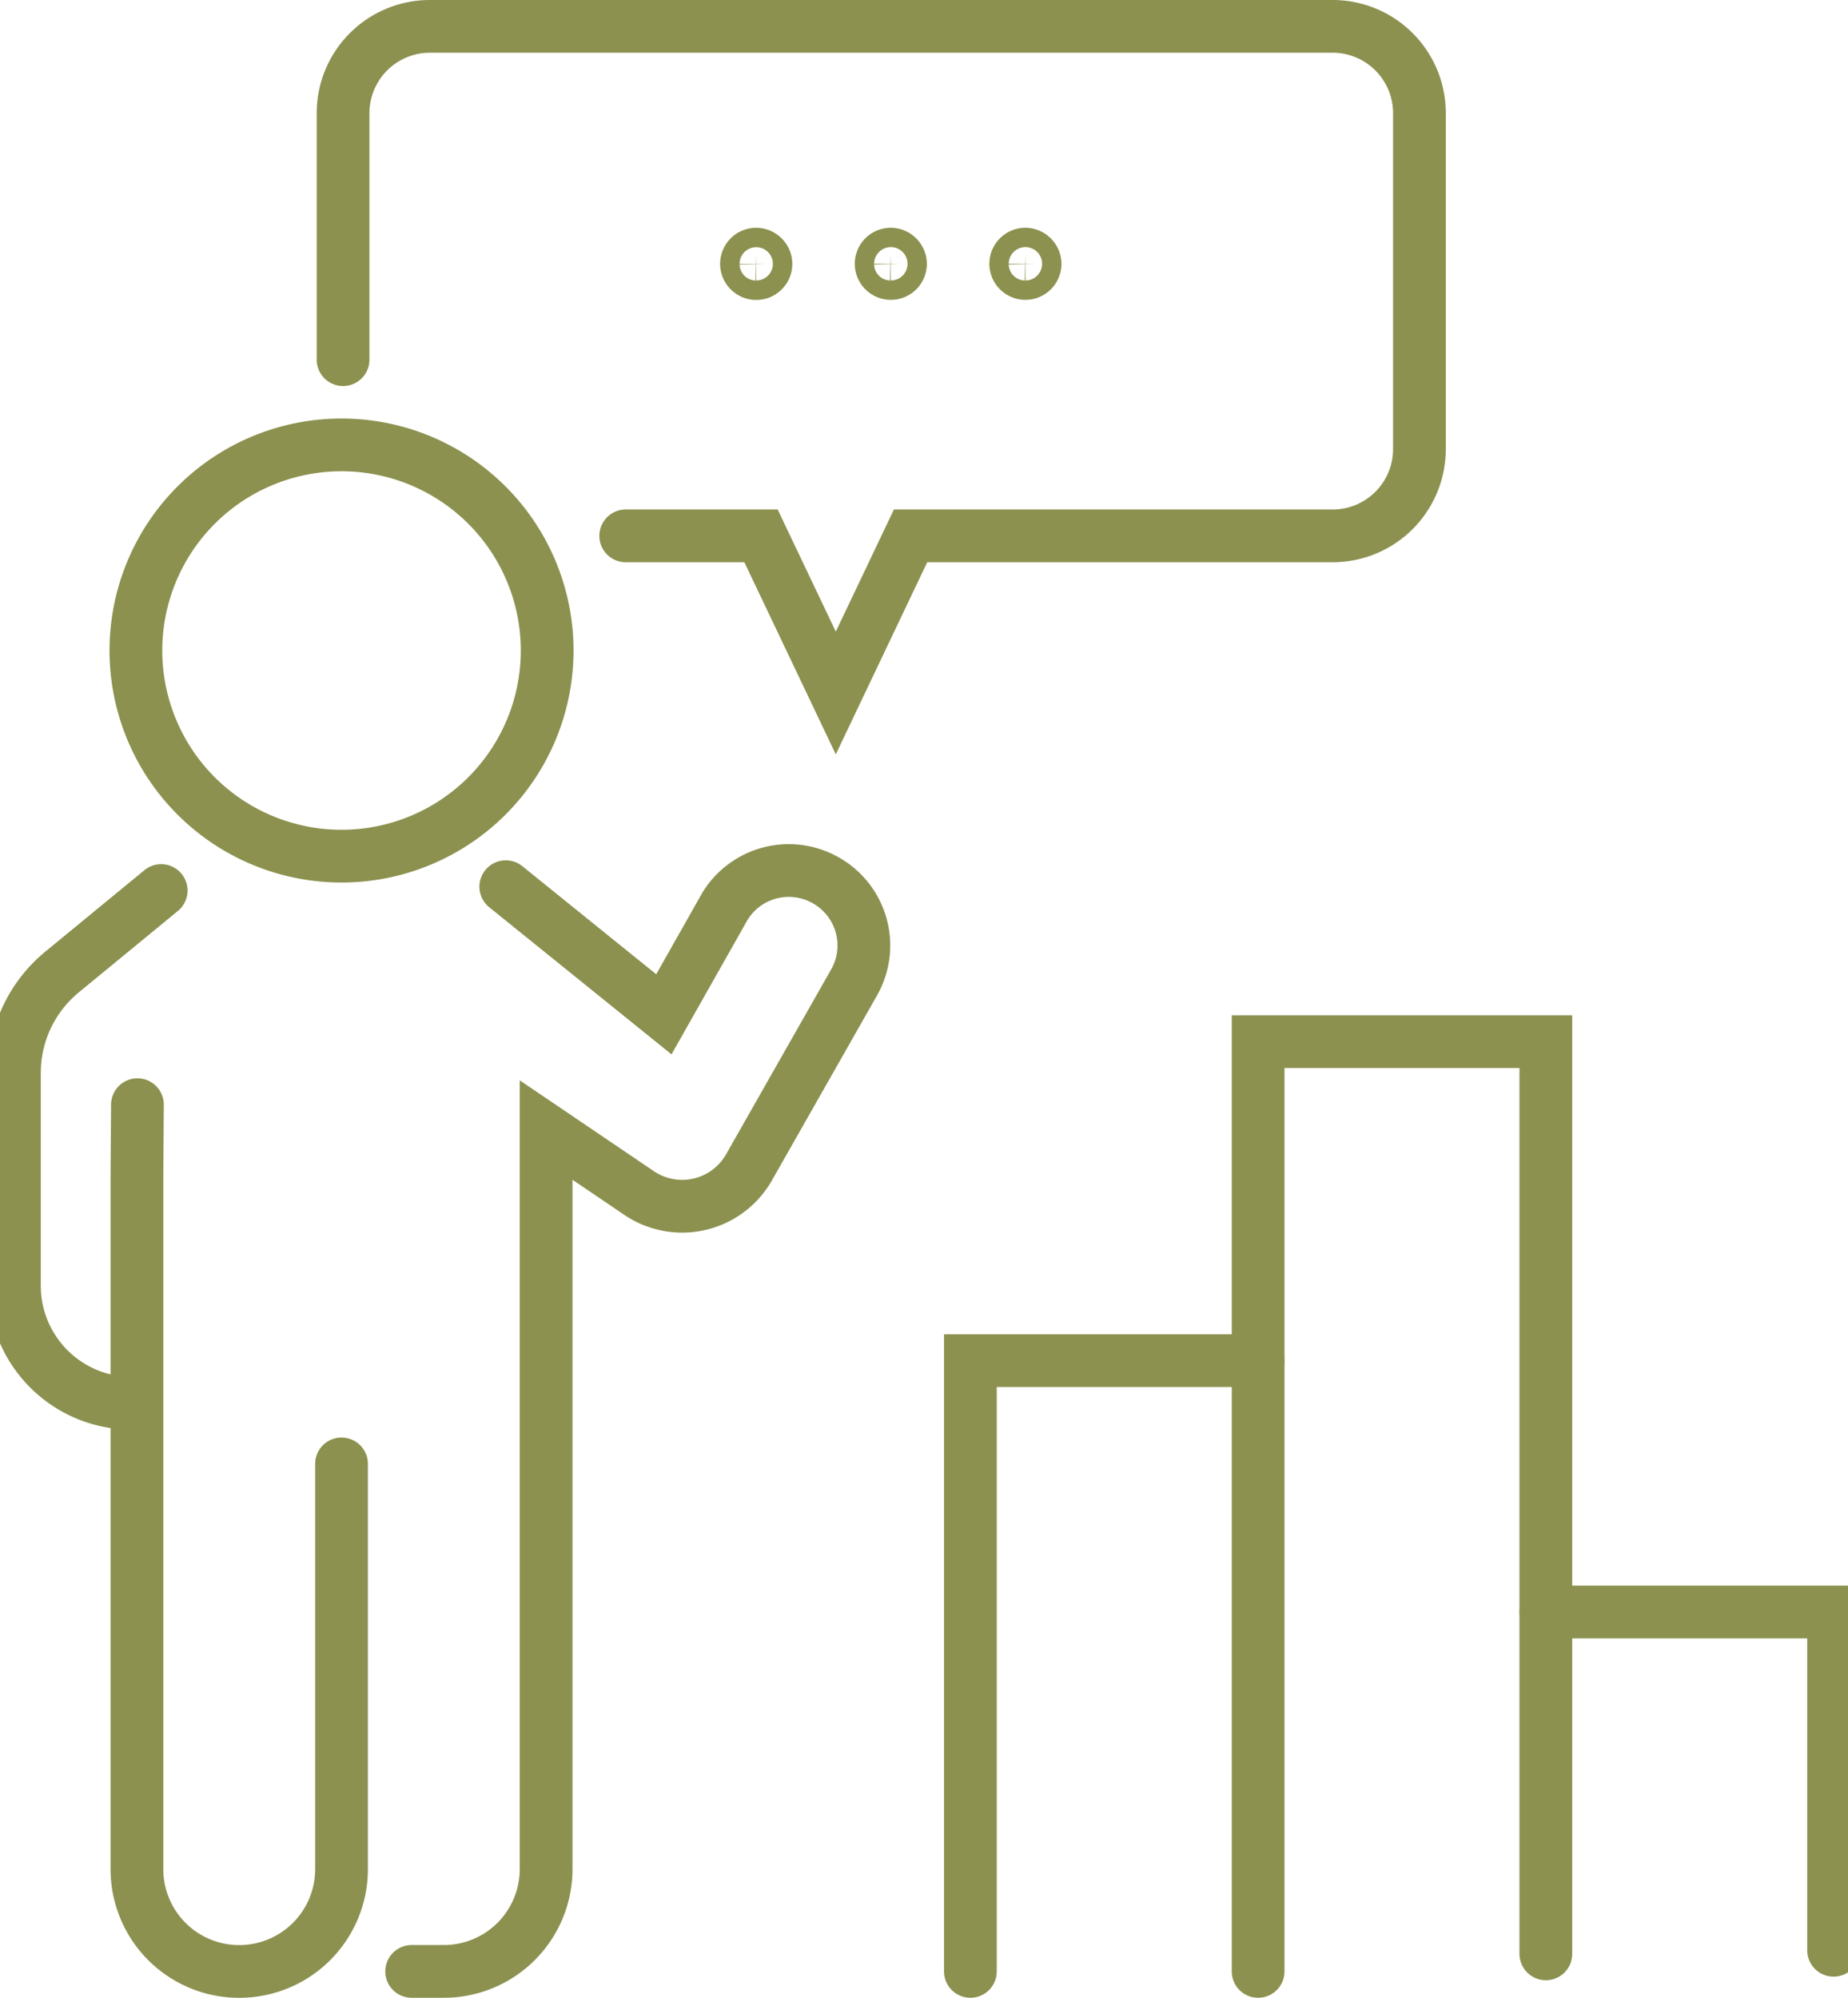 <svg preserveAspectRatio="xMidYMid slice" xmlns="http://www.w3.org/2000/svg" width="111px" height="120px" viewBox="0 0 37.551 40.077">
  <g id="Gruppe_9884" data-name="Gruppe 9884" transform="translate(-165.366 -1486.062)">
    <g id="Gruppe_9876" data-name="Gruppe 9876">
      <g id="Gruppe_9875" data-name="Gruppe 9875">
        <g id="Gruppe_9874" data-name="Gruppe 9874">
          <g id="Gruppe_9873" data-name="Gruppe 9873">
            <path id="Pfad_8539" data-name="Pfad 8539" d="M190.844,1525.61v-18.652h5.772v18.3" fill="none" stroke="#8c914f" stroke-linecap="round" stroke-miterlimit="10" stroke-width="1.058"/>
            <path id="Pfad_8540" data-name="Pfad 8540" d="M185.072,1525.61v-12.252h5.772" fill="none" stroke="#8c914f" stroke-linecap="round" stroke-miterlimit="10" stroke-width="1.058"/>
            <path id="Pfad_8541" data-name="Pfad 8541" d="M196.616,1518.4h5.772v6.786" fill="none" stroke="#8c914f" stroke-linecap="round" stroke-miterlimit="10" stroke-width="1.058"/>
          </g>
        </g>
      </g>
    </g>
    <g id="Gruppe_9881" data-name="Gruppe 9881">
      <g id="Gruppe_9880" data-name="Gruppe 9880">
        <g id="Gruppe_9879" data-name="Gruppe 9879">
          <g id="Gruppe_9878" data-name="Gruppe 9878">
            <g id="Gruppe_9877" data-name="Gruppe 9877">
              <path id="Pfad_8542" data-name="Pfad 8542" d="M168.839,1503.927l-1.986,1.632a2.622,2.622,0,0,0-.958,2.028v4.269a2.357,2.357,0,0,0,2.357,2.357h0" fill="none" stroke="#8c914f" stroke-linecap="round" stroke-miterlimit="10" stroke-width="1.058"/>
              <path id="Pfad_8543" data-name="Pfad 8543" d="M173.864,1525.61h.645a2.052,2.052,0,0,0,2.052-2.052v-14.826l1.865,1.263a1.542,1.542,0,0,0,2.205-.515l2.106-3.706a1.5,1.5,0,0,0-.608-2.075h0a1.5,1.5,0,0,0-1.981.545l-1.225,2.166-3.171-2.56" fill="none" stroke="#8c914f" stroke-linecap="round" stroke-miterlimit="10" stroke-width="1.058"/>
              <path id="Pfad_8544" data-name="Pfad 8544" d="M168.363,1508.223l-.01,1.4v13.936a2.051,2.051,0,0,0,2.052,2.052h0a2.052,2.052,0,0,0,2.052-2.052v-8.13" fill="none" stroke="#8c914f" stroke-linecap="round" stroke-miterlimit="10" stroke-width="1.058"/>
              <path id="Pfad_8545" data-name="Pfad 8545" d="M176.582,1499.112a4.125,4.125,0,1,1-4.125-4.125A4.125,4.125,0,0,1,176.582,1499.112Z" fill="none" stroke="#8c914f" stroke-linecap="round" stroke-miterlimit="10" stroke-width="1.058"/>
            </g>
          </g>
        </g>
      </g>
    </g>
    <g id="Gruppe_9883" data-name="Gruppe 9883">
      <path id="Pfad_8546" data-name="Pfad 8546" d="M178.158,1496.812h2.714l1.5,3.152,1.5-3.152h8.467a1.741,1.741,0,0,0,1.741-1.741v-6.739a1.741,1.741,0,0,0-1.741-1.741h-18.11a1.741,1.741,0,0,0-1.741,1.741v4.945" fill="none" stroke="#8c914f" stroke-linecap="round" stroke-miterlimit="10" stroke-width="1.058"/>
      <g id="Gruppe_9882" data-name="Gruppe 9882">
        <path id="Pfad_8547" data-name="Pfad 8547" d="M180.971,1491.355a.195.195,0,1,1-.195-.195A.2.2,0,0,1,180.971,1491.355Z" fill="none" stroke="#8c914f" stroke-linecap="round" stroke-miterlimit="10" stroke-width="1.058"/>
        <path id="Pfad_8548" data-name="Pfad 8548" d="M183.67,1491.355a.194.194,0,1,1-.194-.195A.2.2,0,0,1,183.67,1491.355Z" fill="none" stroke="#8c914f" stroke-linecap="round" stroke-miterlimit="10" stroke-width="1.058"/>
        <path id="Pfad_8549" data-name="Pfad 8549" d="M186.37,1491.355a.194.194,0,1,1-.195-.195A.2.2,0,0,1,186.37,1491.355Z" fill="none" stroke="#8c914f" stroke-linecap="round" stroke-miterlimit="10" stroke-width="1.058"/>
      </g>
    </g>
  </g>
</svg>
